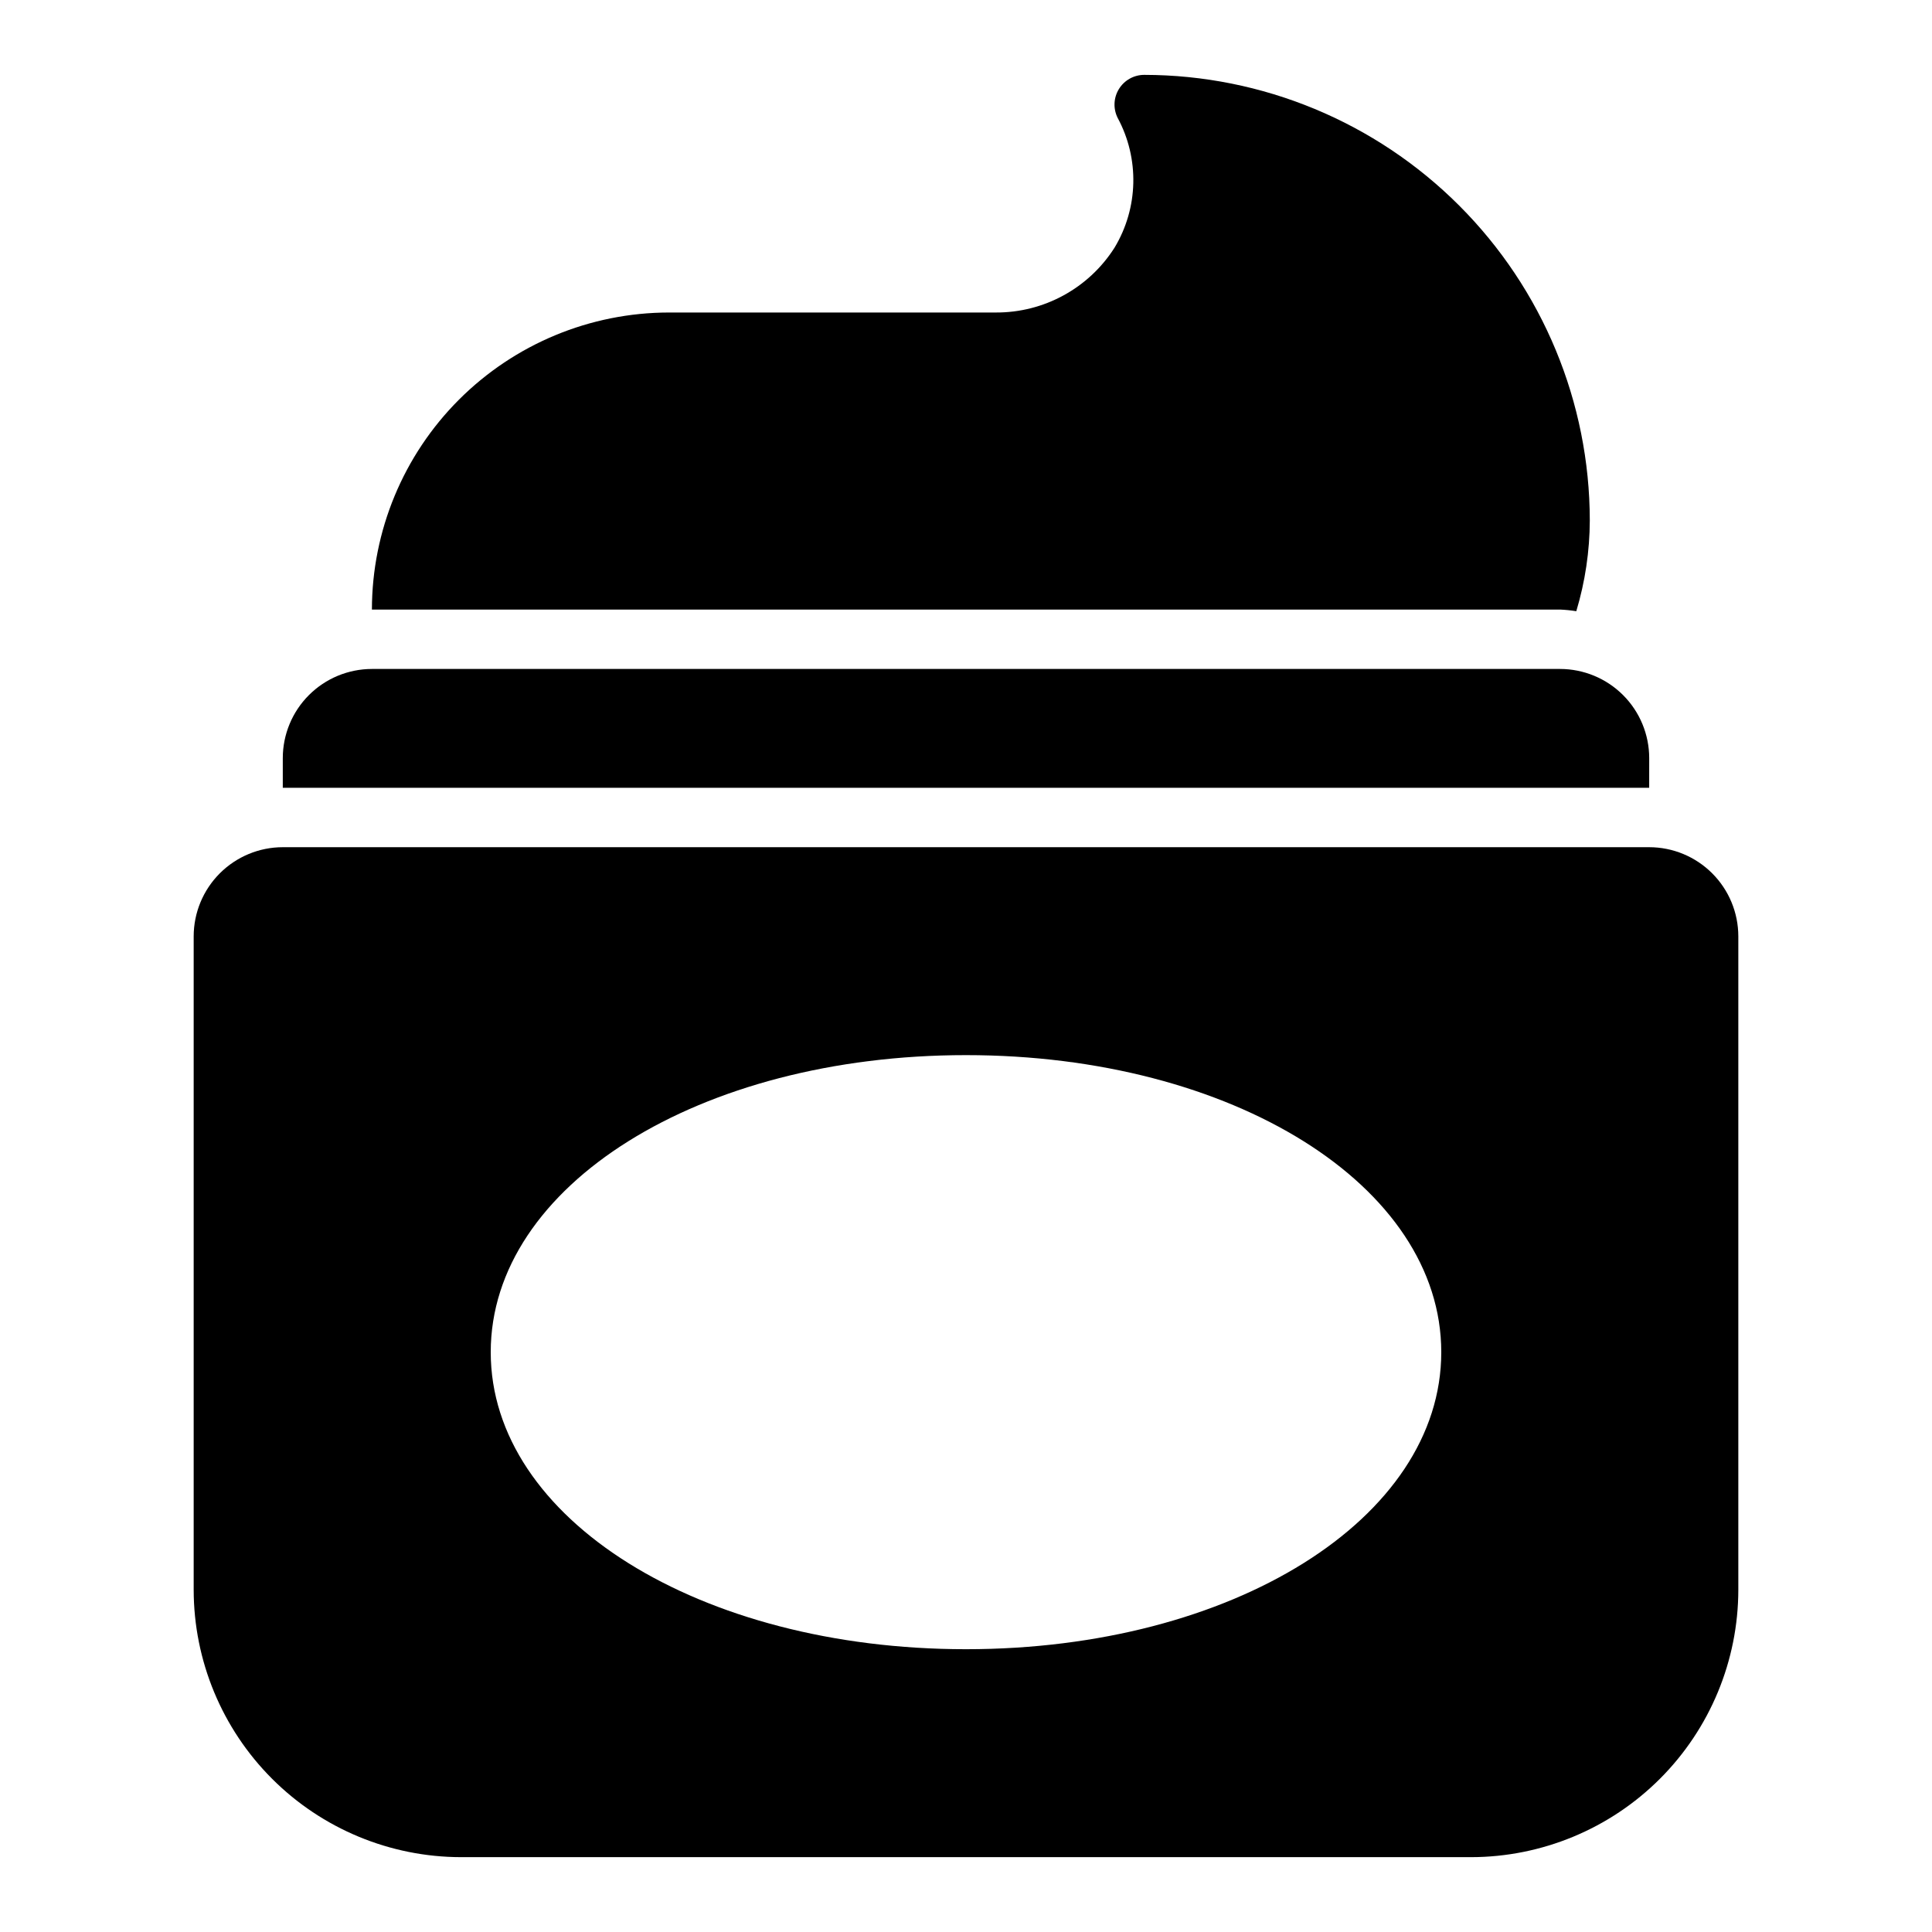 <?xml version="1.0" encoding="UTF-8"?>
<!-- Uploaded to: ICON Repo, www.svgrepo.com, Generator: ICON Repo Mixer Tools -->
<svg fill="#000000" width="800px" height="800px" version="1.1" viewBox="144 144 512 512" xmlns="http://www.w3.org/2000/svg">
 <path d="m557.44 305.54h-314.88c0.023-20.871 8.324-40.879 23.082-55.637 14.758-14.758 34.766-23.062 55.637-23.086h86.594c12.75 0.07 24.645-6.418 31.488-17.176 6.34-10.516 6.656-23.598 0.828-34.406-1.219-2.441-1.09-5.34 0.348-7.66 1.434-2.32 3.969-3.734 6.695-3.734 31.305 0.035 61.32 12.488 83.457 34.625 22.137 22.137 34.59 52.152 34.625 83.457-0.027 8.148-1.234 16.246-3.578 24.051-1.422-0.227-2.856-0.371-4.297-0.434zm23.617 39.359c-0.008-6.262-2.496-12.266-6.926-16.691-4.426-4.426-10.43-6.918-16.691-6.926h-314.88c-6.262 0.008-12.266 2.5-16.691 6.926-4.43 4.426-6.918 10.43-6.926 16.691v7.871h362.11zm23.617 47.23v173.19c-0.023 18.781-7.492 36.789-20.773 50.074-13.285 13.281-31.293 20.75-50.074 20.773h-267.65c-18.785-0.023-36.793-7.492-50.074-20.773-13.285-13.285-20.754-31.293-20.777-50.074v-173.19c0.008-6.262 2.5-12.262 6.926-16.691 4.43-4.426 10.43-6.918 16.691-6.922h362.11c6.262 0.004 12.266 2.496 16.691 6.922 4.43 4.43 6.918 10.43 6.926 16.691zm-78.723 110.21c0-44.141-55.328-78.719-125.95-78.719-70.621-0.004-125.95 34.574-125.95 78.719 0 44.141 55.328 78.719 125.95 78.719s125.95-34.578 125.95-78.719z"/>
</svg>